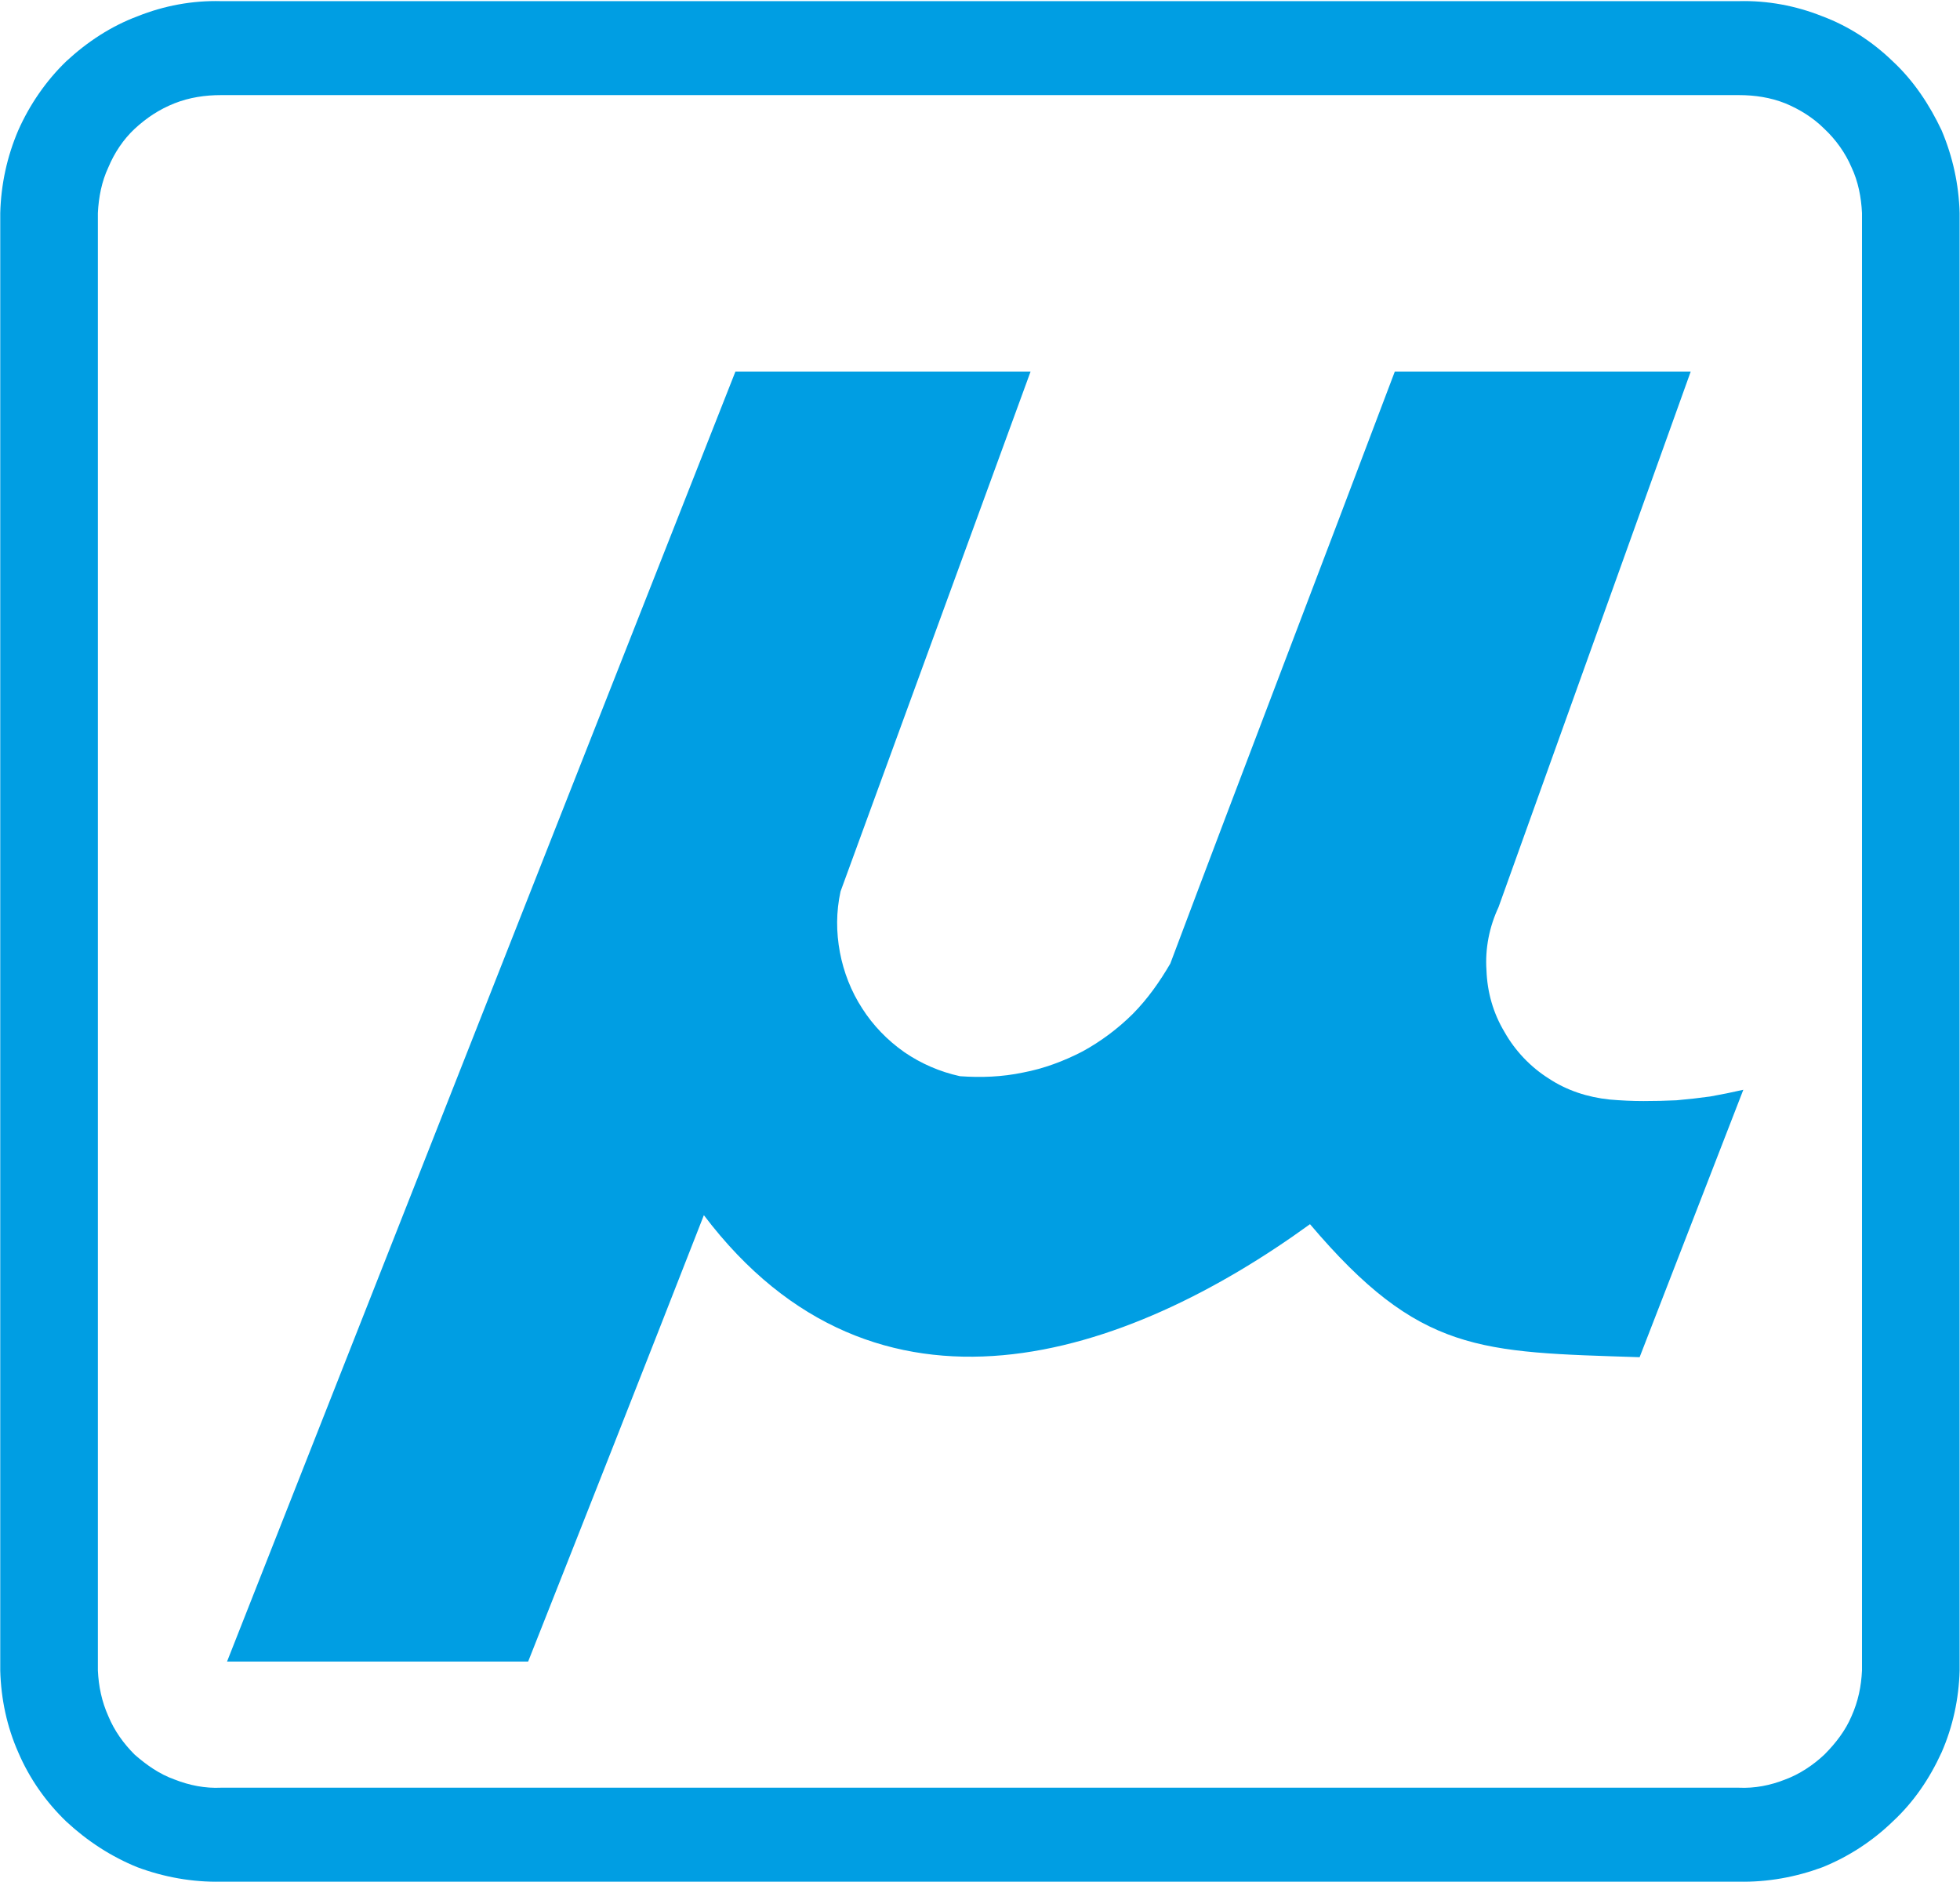 <svg version="1.2" xmlns="http://www.w3.org/2000/svg" viewBox="0 0 1546 1484" width="1546" height="1484">
	<title>M4N</title>
	<style>
		.s0 { fill: #009ee3 } 
	</style>
	<path id="Layer" fill-rule="evenodd" class="s0" d="m1437.3 12.8c20.7 7.7 39.7 20.1 55.6 35.5 16.6 15.4 29.1 34.4 38.6 54.5 8.8 20.8 13.6 42.7 14.2 65.2v1149.4c-0.6 22.5-5.4 44.4-14.2 64.5-9.5 20.8-22 39.2-38.6 54.6-15.9 15.4-34.9 27.8-55.6 36.1-20.8 7.7-43.3 11.8-65.8 11.3h-1197.2c-22.5 0.5-45-3.6-65.7-11.3-20.7-8.3-39.7-20.7-56.3-36.1-16-15.4-29-33.8-37.9-54.6-8.9-20.1-13.6-42-14.2-64.5v-1149.4c0.6-22.5 5.3-44.4 14.2-65.2 8.9-20.1 21.9-39.1 37.9-54.5 16.6-15.4 35.6-27.8 56.3-35.5 20.7-8.3 43.2-12.5 65.7-11.9h1197.2c22.5-0.6 45 3.6 65.8 11.9zm31.4 155.2c-0.6-12.4-3-24.9-8.3-36.1-4.8-11.3-12.5-22-21.4-30.3-8.8-8.8-19.5-15.4-30.8-20.1-11.8-4.7-24.2-6.5-36.7-6.5h-1197.2c-12.4 0-24.8 1.8-36.7 6.5-11.8 4.7-21.9 11.3-31.4 20.1-8.9 8.3-16 19-20.7 30.3-5.3 11.2-7.7 23.7-8.3 36.1v1149.4c0.6 12.4 3 24.3 8.3 36.1 4.7 11.3 11.8 21.3 20.7 30.2 9.5 8.3 19.6 15.4 31.4 19.6 11.9 4.7 24.3 7.1 36.7 6.5h1197.2c12.5 0.6 24.9-1.8 36.7-6.5 11.3-4.2 22-11.3 30.8-19.6 8.9-8.9 16.6-18.9 21.4-30.2 5.3-11.8 7.7-23.7 8.3-36.1z"/>
	<path id="Layer" class="s0" d="m1269.6 867.1c-17.2-1.8-33.7-7.1-48-16.6-14.2-8.9-26.6-21.9-34.9-36.7-8.9-14.8-13.6-31.4-14.2-48.6-1.2-17.2 2.3-34.4 9.5-49.8l151.6-422.4h-233.4c-58.6 155.2-118.5 311-177.1 466.9-8.3 14.2-17.8 27.8-29.6 39.7-11.9 11.8-25.5 21.9-39.7 29.6-14.8 7.7-30.8 13.6-46.8 16.6-16.6 3.5-33.2 4.1-49.8 2.9-16-3.5-30.8-10-43.8-18.9-13.6-9.5-24.9-21.4-33.2-34.4-8.9-13.6-14.8-29-17.7-44.4-3-16-3-32 0.5-48l149.9-410h-232.8l-401 1017.3h237.5c47.4-119.7 91.8-232.3 138.6-352 136.3 180.1 333.5 112 478.1 7.1 86.5 102 133.8 100.8 260 104.9l81.8-210.9q-13.1 3-26.1 5.3-13 1.8-26.7 3-13 0.6-26 0.6-13 0-26.7-1.2z"/>
</svg>